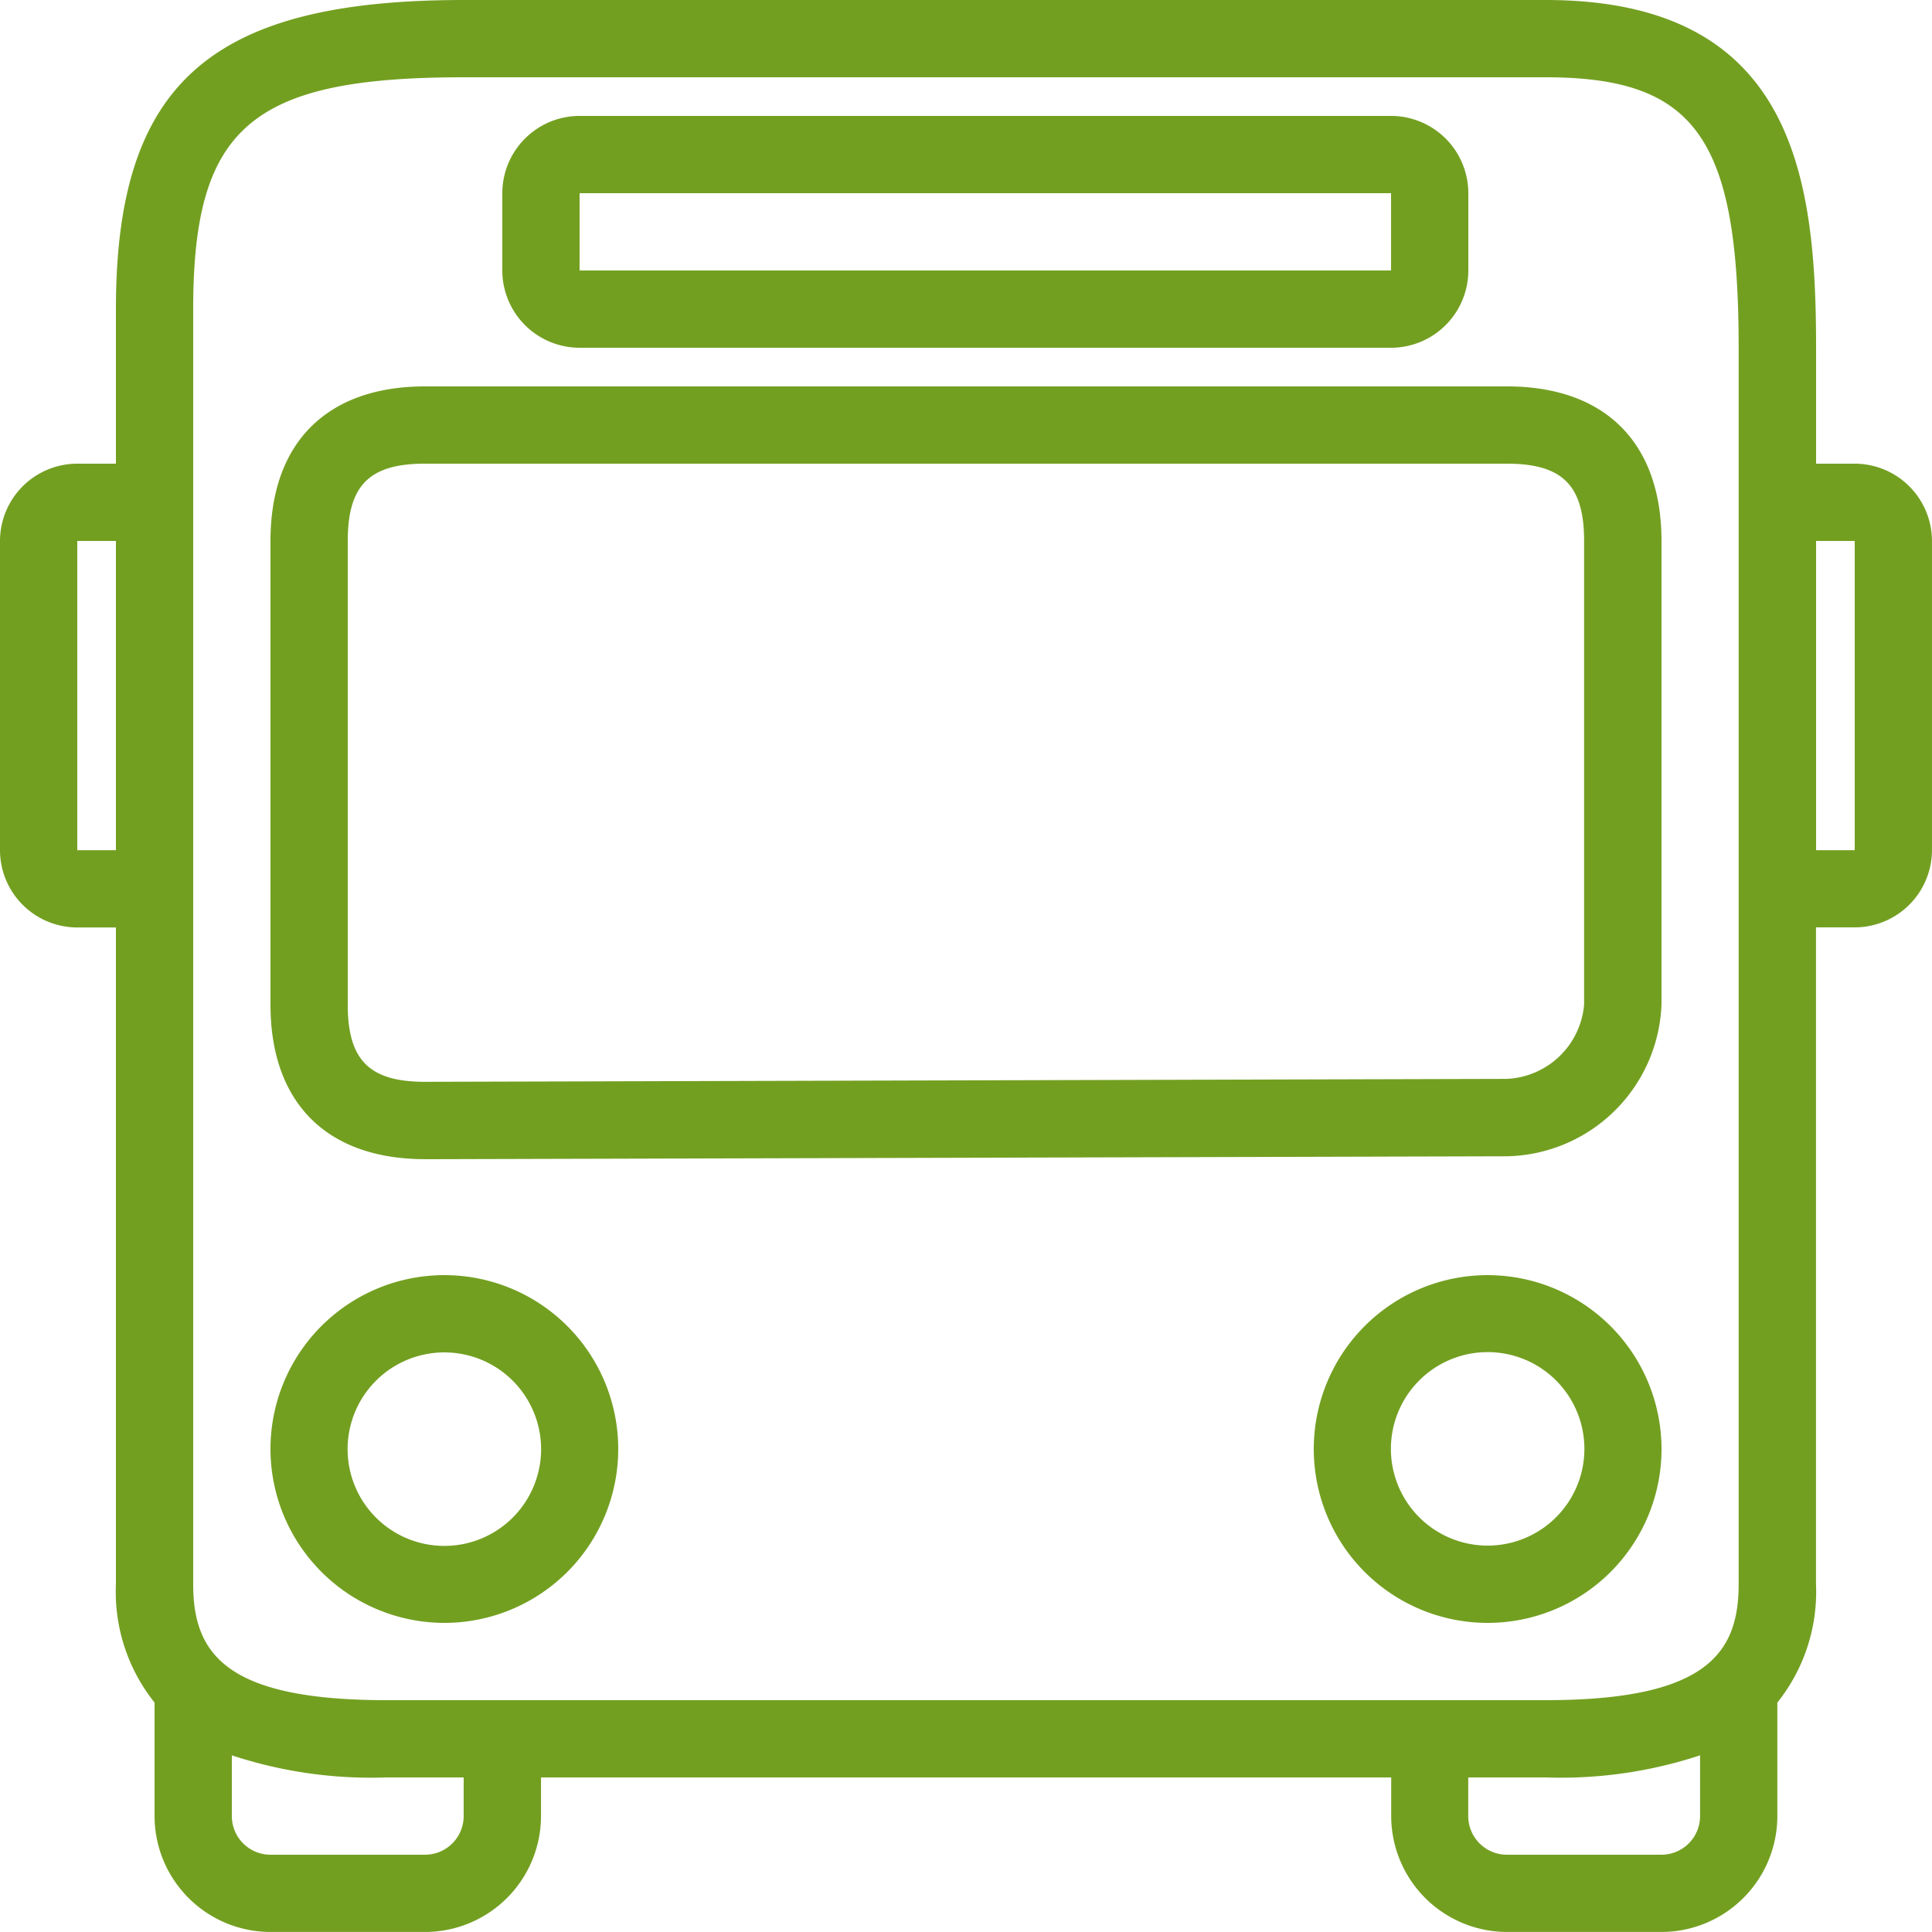 <svg xmlns="http://www.w3.org/2000/svg" width="65.901" height="65.901" viewBox="0 0 65.901 65.901"><g transform="translate(-946 -1679)"><path d="M39.931,33a5.931,5.931,0,1,0,5.931,5.931A5.938,5.938,0,0,0,39.931,33m0,9.226a3.3,3.3,0,1,1,3.3-3.3,3.3,3.3,0,0,1-3.3,3.3" transform="translate(956.813 1689.495)" fill="#739f21"/><path d="M12.931,44.862A5.931,5.931,0,1,0,7,38.931a5.938,5.938,0,0,0,5.931,5.931m0-9.226a3.3,3.3,0,1,1-3.3,3.3,3.3,3.3,0,0,1,3.3-3.3" transform="translate(948.226 1689.495)" fill="#739f21"/><path d="M63.265,15.816H61.947V11.862C61.947,6.124,61.234,0,52.721,0h-36.9C7.169,0,3.954,2.857,3.954,10.544v5.272H2.636A2.639,2.639,0,0,0,0,18.452V29a2.639,2.639,0,0,0,2.636,2.636H3.954V54.039a6.046,6.046,0,0,0,1.318,4.036v3.872A3.959,3.959,0,0,0,9.226,65.9H14.5a3.959,3.959,0,0,0,3.954-3.954V60.629h29v1.318A3.959,3.959,0,0,0,51.4,65.9h5.272a3.959,3.959,0,0,0,3.954-3.954V58.075a6.046,6.046,0,0,0,1.318-4.036V31.633h1.318A2.639,2.639,0,0,0,65.9,29V18.452a2.639,2.639,0,0,0-2.636-2.636M6.59,10.544c0-6.208,1.984-7.908,9.226-7.908h36.9c5.113,0,6.59,2.069,6.59,9.226V54.039c0,2.374-1.122,3.954-6.59,3.954H13.18c-5.47,0-6.59-1.58-6.59-3.954ZM2.636,18.452H3.954V29H2.636Zm13.18,43.495A1.319,1.319,0,0,1,14.5,63.265H9.226a1.319,1.319,0,0,1-1.318-1.318V59.875a15.164,15.164,0,0,0,5.272.754h2.636Zm40.859,1.318H51.4a1.319,1.319,0,0,1-1.318-1.318V60.629h2.636a15.164,15.164,0,0,0,5.272-.754v2.072a1.319,1.319,0,0,1-1.318,1.318M63.265,29H61.947V18.452h1.318Z" transform="translate(946 1679)" fill="#739f21"/><path d="M15.636,10.908H43.315a2.639,2.639,0,0,0,2.636-2.636V5.636A2.639,2.639,0,0,0,43.315,3H15.636A2.639,2.639,0,0,0,13,5.636V8.272a2.639,2.639,0,0,0,2.636,2.636m0-5.272H43.315V8.272H15.636Z" transform="translate(950.134 1679.954)" fill="#739f21"/><path d="M12.276,36.361l36.9-.1a5.384,5.384,0,0,0,5.272-5.169V15.272c0-3.35-1.922-5.272-5.272-5.272h-36.9C8.922,10,7,11.922,7,15.272V31.088c0,3.35,1.922,5.272,5.276,5.272M9.636,15.272c0-1.9.739-2.636,2.636-2.636h36.9c1.9,0,2.636.739,2.636,2.636V31.088a2.771,2.771,0,0,1-2.636,2.533l-36.9.1c-1.9,0-2.636-.739-2.636-2.636Z" transform="translate(948.226 1682.18)" fill="#739f21"/></g></svg>